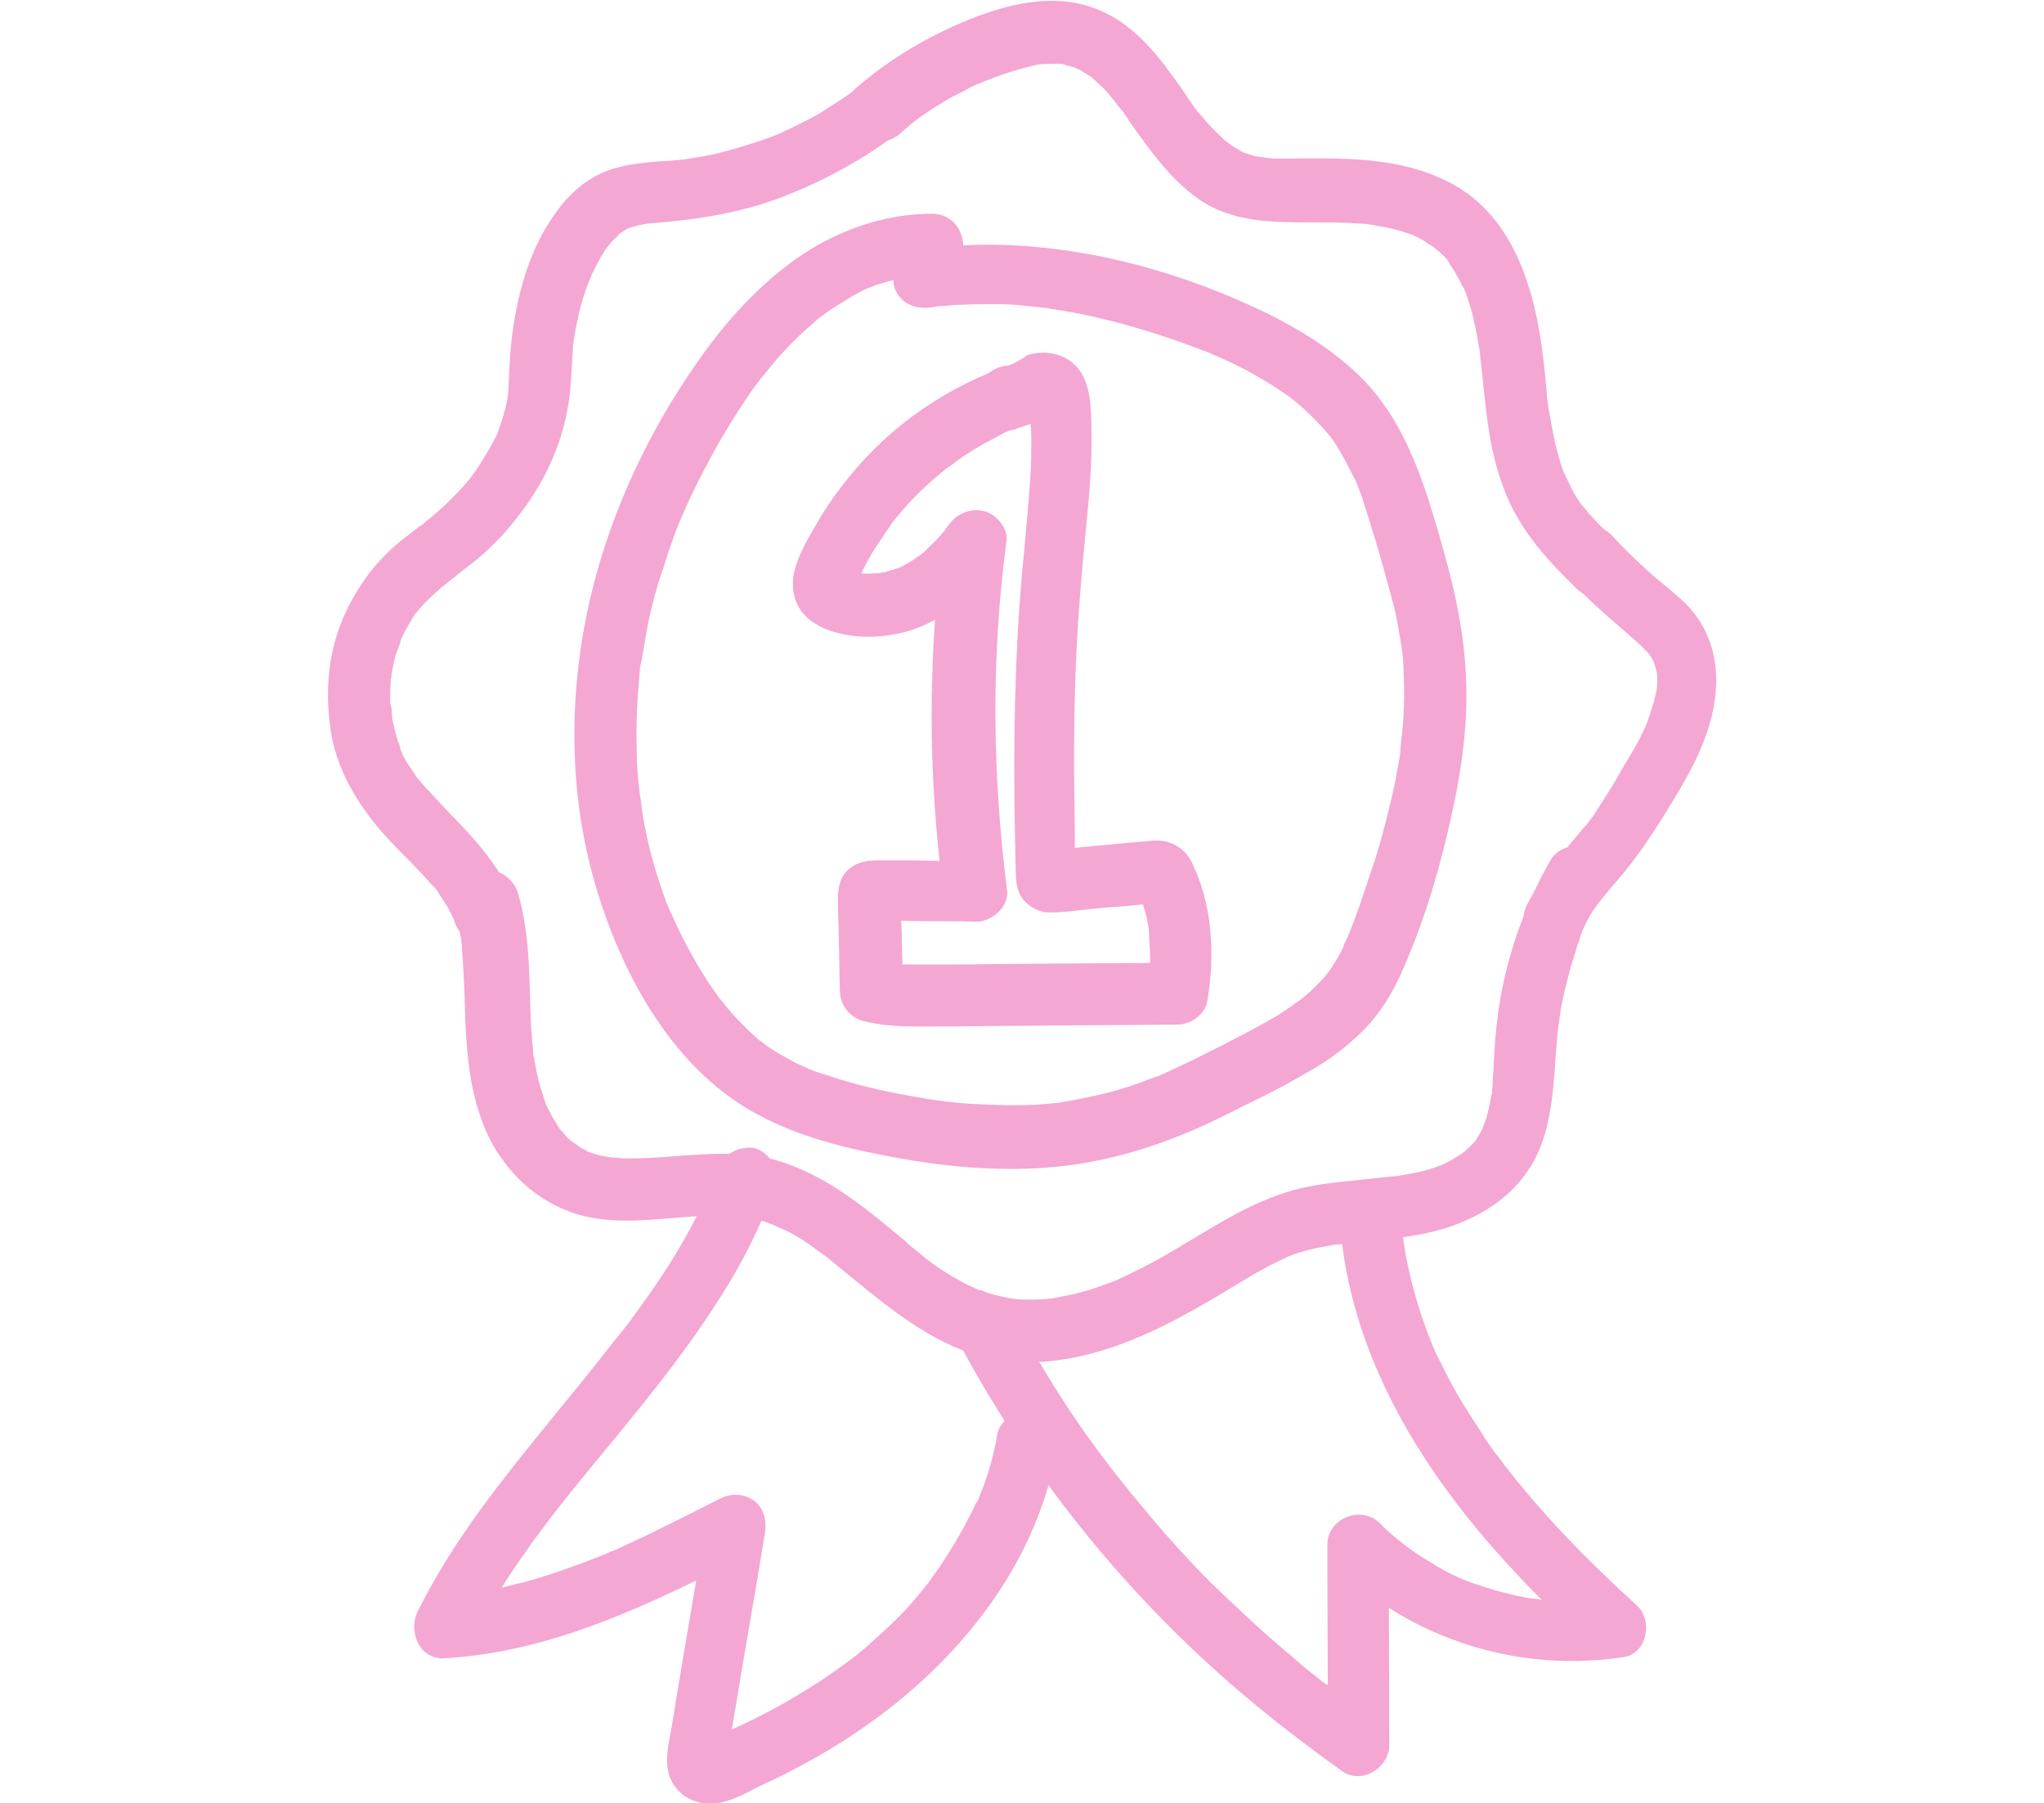 <?xml version="1.0" encoding="utf-8"?>
<!-- Generator: Adobe Illustrator 25.4.8, SVG Export Plug-In . SVG Version: 6.00 Build 0)  -->
<svg version="1.1" id="Layer_1" xmlns="http://www.w3.org/2000/svg" xmlns:xlink="http://www.w3.org/1999/xlink" x="0px" y="0px"
	 viewBox="0 0 330 291.1" style="enable-background:new 0 0 330 291.1;" xml:space="preserve">
<style type="text/css">
	.st0{fill:#F4A7D3;}
</style>
<g>
	<g>
		<g>
			<path class="st0" d="M115.6,189.2c-0.2,0.7-0.5,1.3-0.8,2c-0.1,0.3-0.2,0.6-0.4,0.9c0.5-1.1,0,0.1-0.1,0.3
				c-0.6,1.3-1.2,2.7-1.8,3.9c-1.2,2.4-2.6,4.8-4,7.1c-1.5,2.4-3.1,4.8-4.8,7.1c-0.7,1-1.5,2.1-2.3,3.2c-0.4,0.5-0.8,1-1.2,1.5
				c-0.2,0.3-0.5,0.6-0.7,0.9c0.7-0.9,0,0-0.2,0.2c-7.1,9.2-14.9,18-21.8,27.5c-3.8,5.2-7.2,10.6-10.1,16.4
				c-1.5,3.2,0.3,7.7,4.3,7.5c17.9-1,34-9.1,49.6-17c-2.4-1.8-4.9-3.8-7.2-5.6c-1.5,9.1-3.1,18.1-4.6,27.2c-0.4,2.2-0.7,4.5-1.1,6.7
				c-0.4,2.3-1.1,5-0.4,7.5c1.2,3.6,4.7,5.2,8.3,4.5c2.1-0.4,4.3-1.6,6.2-2.6c14.8-6.7,28.3-16.5,37.7-29.9
				c5.1-7.2,8.8-15.6,10.4-24.3c0.5-2.6-0.7-5.5-3.5-6.1c-2.4-0.5-5.6,0.7-6.1,3.5c-0.6,3.5-1.5,6.8-2.9,10
				c-0.1,0.4-0.3,0.8-0.5,1.1c0.4-1.1-0.1,0.2-0.2,0.3c-0.3,0.7-0.7,1.5-1.1,2.2c-0.8,1.6-1.7,3.2-2.7,4.8c-0.9,1.4-1.8,2.9-2.8,4.2
				c-0.2,0.3-0.5,0.7-0.7,1c-0.8,1.1,0.6-0.7-0.2,0.3c-0.6,0.7-1.2,1.5-1.8,2.2c-2.3,2.8-4.9,5.2-7.6,7.6c-0.6,0.6-1.3,1.1-2,1.7
				c-0.3,0.3-0.7,0.5-1,0.8c-1.1,0.9,0.8-0.6-0.4,0.3c-1.5,1.1-3.1,2.2-4.7,3.3c-3,1.9-5.9,3.7-9.1,5.3c-1.5,0.8-3.2,1.6-4.7,2.3
				c-0.8,0.4-1.6,0.7-2.4,1.1c-0.4,0.2-0.8,0.3-1.2,0.5c1-0.4-0.5,0.2-0.7,0.3c-0.1,0-0.2,0.1-0.4,0.1c0.4-0.1,0.8-0.1,1.2,0
				c0.8,0.8,1.5,1.5,2.3,2.3c0.1,0.7,0.1,0.8,0.1,0.3c0-1.3-0.3,1.3,0-0.3c0.1-0.5,0.2-1,0.2-1.5c0.4-2.1,0.7-4.3,1.1-6.4
				c1.5-9.3,3.2-18.6,4.7-27.9c0.3-2-0.1-3.9-1.7-5.2c-1.6-1.2-3.7-1.3-5.5-0.4c-3.7,1.9-7.5,3.8-11.2,5.6c-1.8,0.9-3.7,1.7-5.5,2.6
				c-0.5,0.2-1,0.4-1.5,0.6c-0.2,0.1-0.4,0.2-0.6,0.3c0.5-0.2,0.4-0.2-0.1,0c-0.9,0.4-1.8,0.7-2.8,1.1c-3.8,1.4-7.7,2.8-11.6,3.7
				c-1.9,0.5-3.9,0.9-5.8,1.2c-0.3,0-0.6,0.1-0.9,0.1c-0.5,0.1-0.6,0.1-0.2,0c0.3,0,0.3,0-0.2,0c-0.3,0-0.6,0.1-0.9,0.1
				c-1,0.1-2.1,0.2-3.2,0.3c1.4,2.4,2.9,5,4.3,7.5c2.6-5.2,5.6-10.1,9-14.8c0.7-1.1,1.5-2.1,2.3-3.2c0.4-0.5,0.8-1,1.2-1.6
				c0.2-0.3,0.5-0.6,0.7-0.9c0.6-0.8-0.5,0.6,0.3-0.4c1.7-2.2,3.6-4.5,5.3-6.6c7.5-9.1,15.1-18.1,21.4-28.1c3.6-5.6,6.6-11.6,8.9-18
				c0.9-2.4-1-5.5-3.5-6.1C118.9,185,116.6,186.5,115.6,189.2L115.6,189.2z"/>
		</g>
	</g>
	<g>
		<g>
			<path class="st0" d="M155.7,218.4c11.4,20.8,26.6,39.5,44.7,54.9c5.3,4.5,10.8,8.7,16.4,12.7c3.2,2.1,7.5-0.7,7.5-4.3
				c0-10.8-0.1-21.6-0.1-32.4c-2.9,1.1-5.6,2.3-8.5,3.5c12.2,11.9,29.6,17.3,46.5,14.7c3.7-0.6,4.7-5.9,2.1-8.3
				c-7.6-6.9-14.8-14.2-21.1-22.3c-0.6-0.7-0.2-0.2-0.1-0.1c-0.2-0.2-0.4-0.5-0.5-0.7c-0.4-0.5-0.7-1-1.1-1.4
				c-0.8-1.1-1.6-2.2-2.3-3.4c-1.3-2-2.7-4.1-3.9-6.2c-1.2-2.1-2.3-4.3-3.4-6.5c-0.2-0.5-0.5-1.1-0.7-1.6c-0.4-0.9-0.1-0.2,0,0
				c-0.1-0.3-0.2-0.5-0.3-0.8c-0.5-1.2-0.9-2.4-1.4-3.8c-0.9-2.7-1.6-5.3-2.2-8.1c-0.3-1.3-0.5-2.6-0.7-3.9c-0.1-1,0-0.2,0,0
				c0-0.4-0.1-0.9-0.1-1.3c-0.1-0.7-0.1-1.4-0.2-2.2c-0.2-2.6-2.1-5.1-5-5c-2.6,0.1-5.1,2.1-5,5c1.5,22,13.5,41.1,28.3,56.9
				c4.1,4.4,8.4,8.5,12.8,12.5c0.7-2.8,1.4-5.5,2.1-8.3c-0.3,0-0.5,0.1-0.8,0.1c0.6-0.1,0.7-0.1,0.1,0c-0.4,0-0.8,0.1-1.2,0.1
				c-0.9,0.1-1.8,0.1-2.8,0.2c-1.7,0-3.5,0-5.2-0.1c-0.5,0-1-0.1-1.6-0.2c-1.3-0.1,1,0.2-0.3,0c-0.9-0.1-1.8-0.3-2.8-0.5
				c-1.7-0.4-3.5-0.8-5.2-1.4c-0.8-0.3-1.6-0.5-2.4-0.8c-0.4-0.2-0.9-0.3-1.3-0.5c-0.3-0.1-0.2-0.1,0.3,0.1
				c-0.2-0.1-0.5-0.2-0.7-0.3c-1.6-0.7-3.3-1.6-4.8-2.6c-1.5-0.9-3.1-1.9-4.5-3.1c0.9,0.7-0.1-0.1-0.3-0.2c-0.4-0.3-0.8-0.7-1.2-1
				c-0.7-0.6-1.4-1.2-2-1.9c-3.1-3-8.5-0.8-8.5,3.5c0,10.8,0.1,21.6,0.1,32.4c2.4-1.4,5-2.9,7.5-4.3c-2.4-1.6-4.9-3.4-7.2-5.2
				c-0.2-0.2-0.4-0.3-0.7-0.5c-1.1-0.8,0.5,0.4-0.2-0.1c-0.5-0.4-1-0.8-1.5-1.2c-1.2-0.9-2.4-1.9-3.6-3c-4.5-3.7-8.7-7.7-12.9-11.7
				c-4-4-7.8-8.2-11.4-12.6c-0.9-1.1-1.8-2.1-2.7-3.3c-0.4-0.5-0.9-1.1-1.3-1.6c-0.6-0.7-0.1-0.1,0,0c-0.3-0.4-0.7-0.9-1-1.3
				c-1.7-2.2-3.4-4.5-5-6.8c-3.7-5.3-7-10.9-10.2-16.5c-1.2-2.2-4.6-3.2-6.7-1.7C155.2,213.1,154.4,215.9,155.7,218.4L155.7,218.4z"
				/>
		</g>
	</g>
	<g>
		<g>
			<path class="st0" d="M150.5,49.6c-1.1,0.1,0.4,0,0.5-0.1c0.5-0.1,0.9-0.1,1.4-0.1c0.9-0.1,1.8-0.2,2.8-0.2
				c1.8-0.1,3.8-0.1,5.6-0.1c1.7,0,3.5,0.1,5.1,0.3c0.9,0.1,1.8,0.2,2.8,0.3c0.1,0,1.6,0.2,0.5,0.1c0.5,0.1,0.9,0.1,1.4,0.2
				c7.2,1.1,14.4,3.2,21.3,5.7c0.8,0.3,1.6,0.6,2.4,0.9c0.4,0.1,0.7,0.3,1.1,0.4c0.8,0.3,0.1,0-0.1,0c1.6,0.7,3.3,1.4,4.8,2.2
				c2.8,1.4,5.4,3,8,4.8c0.3,0.2,0.6,0.5,0.9,0.7c-0.9-0.7,0.1,0.1,0.2,0.2c0.5,0.4,1,0.8,1.5,1.3c1.2,1.1,2.3,2.2,3.5,3.6
				c0.2,0.2,0.4,0.5,0.6,0.7c-0.7-0.9,0.1,0.1,0.2,0.3c0.5,0.6,0.9,1.3,1.3,2c0.9,1.5,1.8,3.3,2.6,4.9c-0.4-0.9,0.2,0.4,0.2,0.5
				c0.2,0.4,0.3,0.8,0.5,1.3c0.3,0.7,0.5,1.4,0.7,2.1c0.6,1.7,1.1,3.6,1.7,5.4c1.1,3.7,2.1,7.3,3.1,11.1c0.4,1.7,0.7,3.5,1,5.2
				c0,0.1,0.2,1.6,0.1,0.6c0.1,0.5,0.1,0.9,0.2,1.4c0.1,0.9,0.2,1.9,0.2,2.9c0.2,3.9,0.1,7.8-0.4,11.5c0,0.4-0.1,0.8-0.1,1.2
				c-0.1,0.9,0.2-1.1,0,0.4c-0.1,0.9-0.3,1.9-0.5,2.9c-0.3,1.9-0.7,3.8-1.2,5.7c-0.9,3.8-1.9,7.6-3.2,11.2
				c-1.1,3.4-2.2,6.7-3.6,10.1c-0.5,1.3,0.4-0.9-0.2,0.4c-0.2,0.4-0.4,0.8-0.5,1.2c-0.3,0.6-0.6,1.3-1,1.9c-0.4,0.7-0.9,1.5-1.4,2.2
				c-0.1,0.1-1,1.2-0.3,0.4c-0.3,0.3-0.5,0.6-0.8,0.9c-1.1,1.2-2.3,2.3-3.7,3.4c0.8-0.6,0,0-0.2,0.1c-0.3,0.2-0.6,0.4-0.8,0.6
				c-0.8,0.5-1.6,1.1-2.4,1.6c-2.9,1.7-5.8,3.2-8.7,4.7c-3.4,1.7-6.7,3.4-10.1,4.9c-1.4,0.6,0.9-0.3-0.5,0.2
				c-0.3,0.1-0.6,0.2-0.9,0.3c-0.9,0.3-1.7,0.7-2.7,1c-1.7,0.6-3.6,1.2-5.4,1.6c-1.7,0.4-3.6,0.8-5.3,1.1c-0.4,0.1-0.8,0.1-1.1,0.2
				c1.1-0.1-0.5,0-0.5,0.1c-1.1,0.1-2.2,0.2-3.3,0.3c-3.7,0.2-7.2,0.1-10.9-0.1c-1.7-0.1-3.5-0.3-5.2-0.5c1.1,0.1-0.5-0.1-0.6-0.1
				c-0.5-0.1-0.9-0.1-1.4-0.2c-1.1-0.2-2.2-0.4-3.3-0.6c-3.5-0.6-6.9-1.4-10.3-2.4c-1.5-0.5-3.2-1-4.7-1.5c-0.4-0.2-0.8-0.3-1.2-0.5
				c1,0.4-0.3-0.2-0.4-0.2c-0.8-0.4-1.6-0.7-2.4-1.2c-1.5-0.8-3.1-1.7-4.5-2.9c0.8,0.6,0,0-0.2-0.1c-0.3-0.2-0.5-0.4-0.8-0.7
				c-0.7-0.6-1.4-1.3-2.1-2c-1.1-1.1-2.1-2.2-3.1-3.5c-0.1-0.1-0.9-1.2-0.3-0.3c-0.2-0.3-0.5-0.7-0.7-1c-0.5-0.7-1-1.4-1.4-2
				c-1.9-3-3.6-6-5.1-9.2c-0.3-0.7-0.6-1.3-0.9-2c0.4,1-0.1-0.3-0.2-0.4c-0.2-0.4-0.3-0.8-0.5-1.2c-0.6-1.6-1.2-3.4-1.7-5
				c-1-3.4-1.8-6.8-2.3-10.3c0-0.3-0.1-0.6-0.1-0.9c0-0.1-0.2-1.6-0.1-0.4c-0.1-0.9-0.2-1.7-0.3-2.7c-0.2-1.7-0.3-3.6-0.3-5.3
				c-0.1-3.5,0-6.9,0.3-10.4c0.1-0.8,0.1-1.6,0.2-2.4c0-0.4,0.1-0.9,0.2-1.3c-0.1,1.1,0-0.3,0.1-0.4c0.3-1.7,0.6-3.6,0.9-5.3
				c0.7-3.4,1.5-6.6,2.7-9.9c0.5-1.7,1.1-3.4,1.7-5.1c0.3-0.7,0.5-1.4,0.8-2c0.2-0.4,0.3-0.8,0.5-1.2c-0.4,1,0.3-0.7,0.4-0.9
				c1.4-3.2,3-6.2,4.6-9.2c1.7-3.1,3.6-6.1,5.6-9.1c0.4-0.6,0.8-1.2,1.2-1.7c0.3-0.3,0.5-0.7,0.8-1c0.1-0.1,0.9-1.2,0.3-0.4
				c1.1-1.3,2.2-2.8,3.4-4c1.1-1.2,2.2-2.3,3.4-3.4c0.6-0.6,1.3-1.1,1.9-1.7c0.3-0.3,0.7-0.5,1-0.8c-0.8,0.6,0.6-0.4,0.7-0.5
				c1.3-0.9,2.7-1.7,4.1-2.6c0.6-0.3,1.3-0.7,1.9-1c0.1-0.1,1.4-0.6,0.4-0.2c0.5-0.2,1.1-0.4,1.6-0.6c1.5-0.5,3.1-0.9,4.6-1.2
				c0.4-0.1,0.8-0.2,1.3-0.2c-1.2,0.2,0.2,0,0.4,0c0.9-0.1,1.7-0.1,2.7-0.1c2.6,0,5.1-2.2,5-5c-0.1-2.7-2.1-5-5-5
				c-7.9,0-15.6,2.8-22,7.3c-6.3,4.5-11.4,10.2-15.8,16.5c-8.6,12.2-15,26.3-18,41c-3,14.8-2.7,30.3,1.8,44.8
				c4.3,14,12.5,28.7,25.8,35.8c6.8,3.7,14.4,5.5,21.9,6.9c8.1,1.5,16.3,2.3,24.6,1.7c8.4-0.6,16.2-2.8,23.9-6.1
				c3.6-1.5,7-3.4,10.6-5.1c3.1-1.5,6.1-3.2,9-4.9c3.2-1.9,6.2-4.3,8.7-7c2.9-3.3,4.7-6.8,6.3-10.8c3-7.1,5.2-14.7,6.9-22.3
				c1.8-8,3-16.2,2.4-24.4c-0.5-8.4-2.7-16.4-5.1-24.4c-2.3-7.6-5-14.9-10.2-20.9C217,57.7,211,53.8,205,50.8
				c-13.8-6.8-29.6-11.2-45.1-11.3c-4.1,0-8.1,0.3-12,0.8c-2.6,0.3-4.2,3.8-3.5,6.1C145.3,49,147.7,50,150.5,49.6L150.5,49.6z"/>
		</g>
	</g>
	<g>
		<g>
			<path class="st0" d="M73.4,146.9c0.3,1.1,0.6,2.2,0.8,3.5c0.1,0.3,0.1,0.6,0.2,0.9c0,0.1,0.2,1.1,0.1,0.5c-0.1-0.5,0,0.2,0,0.3
				c0.1,0.5,0.1,0.9,0.1,1.4c0.2,2.3,0.3,4.8,0.4,7.1c0.1,4.9,0.3,9.8,1.2,14.6c0.8,4,2.2,8.1,4.5,11.4c2.8,4.1,6.4,7.1,11,8.9
				c8.6,3.3,17.9,0.2,26.7,0.8c0.5,0,1.1,0.1,1.6,0.1c-1-0.1,0.1,0,0.5,0.1c0.9,0.2,1.9,0.4,2.9,0.7c0.4,0.1,0.7,0.3,1.1,0.4
				c0.2,0.1,0.4,0.2,0.6,0.2c0.5,0.2-0.4-0.2-0.4-0.2c0.7,0.5,1.8,0.8,2.7,1.3c1.5,0.8,3.1,1.8,4.5,2.9c0.3,0.2,0.7,0.5,1,0.7
				c0.1,0.1,1.3,1,0.8,0.6c-0.5-0.4,0.4,0.3,0.6,0.5c0.4,0.3,0.8,0.7,1.2,1c6.2,5,12.2,10.3,19.7,13.3c9.1,3.6,19.1,1.9,27.8-1.7
				c4.7-1.9,9.2-4.4,13.6-7c2-1.2,4-2.4,6-3.6c1-0.5,1.9-1.1,3-1.6c0.5-0.2,0.9-0.5,1.4-0.7c0.3-0.1,0.5-0.2,0.8-0.4
				c-0.6,0.3-0.1,0,0.3-0.1c2.2-0.9,4.6-1.4,7-1.8c0.3-0.1,0.6-0.1,0.9-0.1c0.2,0,1-0.1,0.1,0c0.5-0.1,1.1-0.1,1.6-0.2
				c1.3-0.1,2.6-0.3,3.9-0.4c4.7-0.5,9.5-1,13.9-2.8c4.6-1.8,8.6-4.6,11.3-8.7c2.7-4,3.5-8.8,4-13.5c0.2-2.1,0.3-4.4,0.5-6.5
				c0.1-1,0.1-1.9,0.3-3c0-0.3,0.1-0.6,0.1-0.9c-0.1,0.9,0,0.1,0,0c0.1-0.7,0.2-1.3,0.3-2c0.4-2.3,1-4.6,1.6-6.8
				c0.3-1.1,0.7-2.1,1-3.3c0.2-0.5,0.4-1,0.5-1.5c0.1-0.3,0.2-0.6,0.3-0.8c0.3-0.8-0.1,0.2,0.1-0.3c1-2.1,2-4.3,3.2-6.3
				c1.3-2.2,0.6-5.5-1.7-6.7c-2.3-1.2-5.4-0.6-6.7,1.7c-4.9,8.6-7.9,18-8.8,27.8c-0.2,2.1-0.3,4.3-0.4,6.4c-0.1,0.9-0.1,1.9-0.2,2.9
				c0,0.3,0,0.5-0.1,0.8c0-0.2,0.2-1,0-0.1c-0.1,0.5-0.2,1-0.3,1.6c-0.2,0.9-0.4,1.8-0.7,2.7c-0.1,0.2-0.7,1.7-0.2,0.6
				c-0.2,0.5-0.4,0.9-0.7,1.4c-0.3,0.5-0.5,0.9-0.8,1.3c-0.1,0.1-0.5,0.6-0.1,0.1c0.4-0.5-0.1,0.1-0.2,0.2c-0.3,0.3-0.6,0.6-0.9,0.9
				c-0.3,0.3-1.3,1-0.4,0.4c-0.8,0.5-1.5,1-2.4,1.5c-0.4,0.2-0.8,0.4-1.2,0.6c-0.8,0.4,0,0,0.1,0c-0.3,0.1-0.6,0.2-0.9,0.3
				c-1.8,0.7-3.8,1.1-5.7,1.4c-0.5,0.1-0.9,0.2-1.4,0.2c0.8-0.1,0,0-0.1,0c-0.3,0-0.6,0.1-0.9,0.1c-1.3,0.1-2.6,0.3-3.9,0.4
				c-2.7,0.3-5.3,0.5-8,1c-9.6,1.6-17.3,7.6-25.5,12.1c-2,1.1-4.1,2.1-6.2,3.1c-0.1,0.1-1,0.4-0.5,0.2c0.5-0.2-0.2,0.1-0.2,0.1
				c-0.6,0.2-1.1,0.4-1.7,0.6c-1.1,0.4-2.2,0.8-3.5,1.1c-1,0.3-2,0.5-3.1,0.7c-0.5,0.1-1,0.2-1.5,0.3c-0.7,0.2,0.8-0.1,0,0
				c-0.4,0-0.7,0.1-1.1,0.1c-1,0.1-2,0.1-3.1,0.1c-0.6,0-1.1,0-1.7-0.1c-0.2,0-0.4,0-0.6-0.1c-0.6,0,0.7,0.2-0.2,0
				c-1-0.2-2-0.4-3.1-0.7c-0.8-0.2-1.6-0.7-2.4-0.8c0.8,0.1,0.6,0.3,0.2,0.1c-0.2-0.1-0.4-0.2-0.6-0.3c-0.4-0.2-0.7-0.3-1.1-0.5
				c-0.8-0.4-1.6-0.9-2.4-1.3c-1.5-0.9-3-1.9-4.4-3c-0.1-0.1-0.3-0.2-0.4-0.3c-0.7-0.5,0.1,0,0.2,0.1c-0.3-0.3-0.8-0.6-1.1-0.9
				c-0.7-0.5-1.4-1.1-2-1.7c-5.9-4.9-11.8-9.9-19.2-12.5c-8.5-3-17-0.7-25.7-0.8c-0.9,0-1.9-0.1-2.9-0.2c-0.6-0.1-0.3,0.2,0.1,0
				c-0.1,0-0.5-0.1-0.6-0.1c-0.6-0.1-1.2-0.2-1.7-0.4c-0.4-0.1-0.9-0.3-1.3-0.4c-0.7-0.2,0.7,0.4,0.1,0c-0.2-0.1-0.4-0.2-0.5-0.3
				c-0.5-0.2-0.9-0.5-1.3-0.8c-0.2-0.1-0.3-0.2-0.4-0.3c-0.5-0.4-0.5-0.2,0,0c-0.7-0.3-1.4-1.2-1.9-1.8c-0.3-0.3-0.9-0.9-0.2-0.2
				c-0.3-0.3-0.6-0.8-0.8-1.2c-0.5-0.7-0.9-1.5-1.3-2.3c0-0.1-0.6-1.1-0.5-1.1c0,0,0.3,0.9,0.1,0.2c-0.1-0.3-0.2-0.6-0.3-0.9
				c-0.6-1.7-1.1-3.6-1.4-5.4c-0.1-0.4-0.1-0.8-0.2-1.3c-0.1-0.9,0,0.1,0,0.2c-0.1-0.2-0.1-0.5-0.1-0.7c-0.1-1.1-0.2-2.2-0.3-3.4
				c-0.3-4.9-0.2-9.7-0.7-14.6c-0.3-2.7-0.7-5.3-1.5-7.9c-0.7-2.4-3.6-4.3-6.1-3.5C74.4,141.6,72.6,144.3,73.4,146.9L73.4,146.9z"/>
		</g>
	</g>
	<g>
		<g>
			<path class="st0" d="M83.2,146.1c-2.1-5.7-6.1-10.2-10.3-14.5c-1.9-2-3.9-4.1-5.7-6.2c0.7,0.8,0.2,0.3,0.1,0.1
				c-0.2-0.3-0.4-0.6-0.6-0.9c-0.3-0.5-0.7-1-1-1.5s-0.6-1-0.8-1.6c-0.2-0.3-0.3-0.6-0.4-1c0.4,1.2,0.1,0.1,0-0.2
				c-0.5-1.2-0.8-2.6-1.1-3.9c0-0.2-0.1-0.5-0.1-0.7c0-0.1,0-0.2-0.1-0.4c-0.1-0.5-0.1-0.5,0,0.2c0.2-0.6-0.1-1.5-0.2-2.1
				c0-1.2,0-2.4,0.1-3.7c0-0.5,0.4-1.2,0-0.1c0.1-0.2,0.1-0.5,0.1-0.7c0.1-0.7,0.3-1.4,0.4-2.1c0.2-0.6,0.3-1.3,0.6-1.9
				c0.1-0.3,0.2-0.6,0.3-0.8c0.1-0.2,0.4-1.4,0-0.2c0.4-1.2,1.1-2.4,1.8-3.6c0.3-0.5,0.6-1.1,1-1.5c-0.8,0.7-0.2,0.3,0,0
				c0.2-0.2,0.4-0.5,0.6-0.7c1-1.2,2.2-2.2,3.4-3.3c0.6-0.5,1.3-1,1.9-1.5c0.2-0.1,0.9-0.7,0.2-0.2c0.6-0.4,1.1-0.9,1.7-1.3
				c1.3-1,2.6-2,3.8-3.2c2.4-2.2,4.5-4.8,6.4-7.5c4.1-5.9,6.5-12.7,6.9-19.8c0.1-1.7,0.2-3.6,0.3-5.3c0-0.3,0.1-0.6,0.1-0.9
				c0.1-1.5-0.2,1,0.1-0.5c0.1-0.9,0.3-1.8,0.5-2.8c0.3-1.5,0.7-3,1.2-4.5c0.2-0.7,0.5-1.4,0.8-2.1c0.1-0.2,0.7-1.6,0.1-0.4
				c0.2-0.4,0.3-0.7,0.5-1c0.6-1.2,1.2-2.4,2-3.6c0.2-0.3,0.4-0.5,0.6-0.8c-0.7,1,0.1,0,0.2-0.2c0.5-0.6,1.1-1,1.6-1.6
				c-0.6,0.7-0.4,0.2-0.1,0.1c0.3-0.2,0.6-0.4,0.9-0.6c0.3-0.2,0.6-0.3,0.8-0.4c0.6-0.4-1.2,0.3,0.1,0c0.7-0.2,1.4-0.4,2.1-0.5
				c1.4-0.3-1,0.1,0.4-0.1c0.4,0,0.9-0.1,1.3-0.1c7.2-0.6,14.3-1.7,21.1-4.4c7.1-2.8,13.7-6.5,19.7-11.3c2-1.6,1.8-5.3,0-7
				c-2.1-1.9-4.9-1.7-7,0c-0.1,0.1-1.2,0.9-0.3,0.3c-0.3,0.3-0.7,0.5-1,0.8c-0.6,0.4-1.1,0.8-1.7,1.2c-1.3,0.9-2.7,1.7-4,2.6
				c-1.3,0.8-2.8,1.5-4.2,2.2c-0.6,0.3-1.3,0.6-1.9,0.9c-0.1,0.1-1.4,0.6-0.4,0.2c-0.4,0.2-0.8,0.3-1.2,0.5c-3,1.1-6,2-9.1,2.8
				c-1.4,0.3-3,0.6-4.5,0.8c-0.3,0.1-0.7,0.1-1,0.2c1.2-0.2-0.2,0-0.4,0c-0.9,0.1-1.7,0.2-2.7,0.2c-3.8,0.3-7.5,0.6-10.9,2.4
				c-3,1.6-5.4,4.2-7.2,7c-3.8,5.6-5.6,12.7-6.4,19.4c-0.2,1.7-0.3,3.5-0.4,5.3c0,0.8-0.1,1.6-0.1,2.4c0,0.5-0.1,1-0.1,1.4
				c0.1-0.9-0.1,0.5-0.1,0.6c-0.3,1.6-0.8,3.3-1.4,4.9c-0.3,0.9-0.1,0.3,0,0.1c-0.2,0.4-0.3,0.8-0.5,1.1c-0.4,0.8-0.8,1.5-1.2,2.2
				c-0.8,1.3-1.6,2.7-2.6,4c-0.2,0.2-0.3,0.5-0.5,0.7c0.7-0.9-0.2,0.2-0.3,0.3c-0.5,0.6-1.1,1.3-1.7,1.9c-1.1,1.1-2.2,2.2-3.5,3.3
				c-0.6,0.5-1.1,0.9-1.7,1.4c0.1,0-1.1,0.9-0.6,0.4c0.6-0.4-1.3,1-1.5,1.2c-2.6,1.9-4.8,4-6.7,6.4c-2,2.7-3.6,5.4-4.8,8.6
				c-2.1,5.6-2.4,11.7-1.4,17.6c1.2,6.7,5,12.4,9.6,17.3c2.1,2.2,4.4,4.4,6.4,6.7c0.5,0.5,1.1,1.1,1.4,1.7c-0.6-1,0,0,0.1,0.2
				c0.2,0.3,0.4,0.6,0.6,0.9c0.4,0.6,0.8,1.2,1.1,1.9c0.2,0.3,0.3,0.6,0.5,1c0.1,0.2,0.2,0.4,0.3,0.7c-0.3-0.6-0.3-0.6-0.1-0.1
				c0.9,2.4,3.4,4.4,6.1,3.5C82.1,151.4,84.3,148.6,83.2,146.1L83.2,146.1z"/>
		</g>
	</g>
	<g>
		<g>
			<path class="st0" d="M145.4,21.5c0.5-0.5,1.1-0.9,1.6-1.4c0,0,1.1-0.8,0.5-0.4c-0.6,0.4,0.6-0.4,0.5-0.4c1.1-0.8,2.3-1.6,3.6-2.4
				c1.1-0.7,2.3-1.4,3.6-2c0.6-0.3,1.1-0.6,1.7-0.9c0.4-0.2,0.8-0.4,1.2-0.5c0.2-0.1,1.4-0.6,0.4-0.2c2.7-1.1,5.4-2,8.3-2.7
				c0.4-0.1,0.8-0.2,1.1-0.2c1-0.2,0.3,0,0.1,0c0.8-0.1,1.5-0.1,2.3-0.1c0.3,0,0.6,0,0.9,0c1.4,0.1-0.8-0.3,0.5,0.1
				c0.6,0.2,1.2,0.3,1.8,0.5c1.1,0.4-0.8-0.5,0.2,0.1c0.2,0.1,0.4,0.2,0.7,0.3c0.5,0.3,1,0.7,1.6,1c0.2,0.1,0.7,0.6-0.1-0.1
				c0.2,0.2,0.5,0.4,0.7,0.6c0.5,0.5,1,0.9,1.5,1.4c0.9,0.9,1.6,1.8,2.4,2.9c0.5,0.6-0.7-0.9,0.1,0.1c0.2,0.2,0.3,0.4,0.5,0.6
				c0.5,0.6,0.9,1.2,1.3,1.9c3.3,4.6,6.5,9.2,11.2,12.5c5.4,3.7,11.8,3.7,18.1,3.7c2.7,0,5.3,0,8,0.2c0.6,0,1.2,0.1,1.8,0.2
				c1.3,0.1-0.7-0.1,0.1,0c0.3,0.1,0.6,0.1,1,0.2c1.3,0.2,2.6,0.5,3.9,0.9c0.6,0.2,1.2,0.4,1.8,0.6c-0.9-0.3-0.3-0.2-0.1,0
				c0.3,0.2,0.7,0.3,1,0.5c0.5,0.2,0.9,0.5,1.3,0.8c0.3,0.2,0.6,0.4,1,0.6c0.8,0.6-0.6-0.5,0.2,0.2c0.7,0.6,1.9,1.5,2.3,2.4
				c-0.4-1-0.1-0.1,0.1,0.2c0.1,0.2,0.3,0.4,0.4,0.6c0.4,0.6,0.8,1.3,1.1,1.9c0.2,0.4,0.4,0.9,0.7,1.3c0.6,1.1-0.3-1,0.1,0.2
				c0.1,0.2,0.2,0.5,0.3,0.7c0.4,1.2,0.8,2.4,1.1,3.7s0.6,2.6,0.8,3.9c0.1,0.6,0.2,1.1,0.3,1.7c0,0.3,0.1,0.6,0.1,0.9
				c-0.1-1.3,0,0,0,0.2c0.8,6.6,1.1,13.4,3.3,19.7c1.1,3.4,2.8,6.6,4.9,9.4c2.2,3,4.7,5.5,7.3,8.1c1.8,1.8,5.2,1.9,7,0
				c1.8-1.9,1.9-5.1,0-7c-1-1-2.1-2.1-3.2-3.2c-0.5-0.5-1-1.1-1.5-1.6c-0.2-0.2-0.4-0.4-0.6-0.7c-0.1-0.1-1.2-1.5-0.6-0.7
				c-0.8-1-1.5-2.1-2.1-3.4c-0.3-0.6-0.6-1.3-0.9-1.9c-0.6-1.2,0.3,0.9-0.2-0.4c-0.1-0.4-0.3-0.8-0.4-1.2c-0.9-2.8-1.4-5.6-1.9-8.5
				c-0.2-1.4,0.1,1-0.1-0.4c0-0.3-0.1-0.6-0.1-0.9c-0.1-0.7-0.2-1.4-0.2-2.1c-0.2-1.6-0.3-3.2-0.5-4.8c-1.3-11.3-4.8-24-16.1-29.2
				c-5.5-2.6-11.5-3.3-17.6-3.4c-2.9-0.1-5.7,0-8.6,0c-0.8,0-1.5,0-2.3-0.1c-0.3,0-0.6-0.1-0.9-0.1c1.1,0.1-0.3-0.1-0.5-0.1
				c-0.7-0.1-1.3-0.3-1.9-0.5c-0.1,0-0.1,0-0.2-0.1c-0.5-0.2-0.5-0.2,0.1,0.1c-0.2,0-0.8-0.4-1-0.5c-0.5-0.3-1.1-0.6-1.6-1
				c0,0-1-0.8-0.4-0.3c0.6,0.5-0.3-0.3-0.4-0.3c-1-0.9-1.9-1.8-2.9-2.9c-0.4-0.4-0.7-0.9-1.1-1.3c-0.8-1,0.6,0.8-0.2-0.2
				c-0.2-0.2-0.3-0.4-0.5-0.6c-0.8-1.1-1.6-2.3-2.4-3.5c-3.3-4.7-7-9.6-12.2-12.1c-7.1-3.5-14.9-1.8-21.9,1
				c-6.7,2.7-13,6.4-18.5,11.2c-1.9,1.7-1.8,5.3,0,7C140.5,23.4,143.4,23.3,145.4,21.5L145.4,21.5z"/>
		</g>
	</g>
	<g>
		<g>
			<path class="st0" d="M253.6,93.8c3.2,3.4,6.6,6.3,10.2,9.4c0.8,0.7,1.5,1.4,2.2,2.1c0.1,0.2,0.3,0.3,0.4,0.5c0.5,0.5-0.3-0.6,0,0
				c0.1,0.2,0.2,0.3,0.3,0.5c0,0,0.6,1.1,0.3,0.5c-0.3-0.5,0.1,0.2,0.1,0.4c0.1,0.2,0.1,0.4,0.2,0.6c0.1,0.3,0.1,0.5,0.2,0.8
				c0.2,0.9,0,0.1,0-0.1c0.1,1.1,0.1,2.2-0.1,3.4c0.1-1-0.1,0.3-0.2,0.6c-0.1,0.5-0.2,1-0.4,1.4c-0.2,0.6-0.3,1.1-0.5,1.7
				c-0.1,0.2-0.2,0.4-0.2,0.6c-0.1,0.3-0.4,0.9-0.1,0.3c-0.9,2.1-2,4.2-3.2,6.1c-1.2,2-2.4,4.2-3.7,6.2c-0.6,0.9-1.2,1.8-1.8,2.8
				c-0.3,0.4-0.6,0.8-0.9,1.2c0.5-0.7,0.1-0.1,0,0c-0.2,0.3-0.4,0.5-0.7,0.8c-3.3,4-6.8,7.9-9.2,12.5c-1.1,2.3-0.7,5.5,1.7,6.7
				c2.2,1.2,5.5,0.7,6.7-1.7c0.5-1,1-2,1.6-3c0.3-0.5,0.6-0.9,0.9-1.4c0.2-0.2,0.3-0.4,0.5-0.7c0.3-0.4,0.3-0.4,0,0
				c1.4-1.8,3-3.6,4.5-5.4c3.3-4.1,6-8.5,8.7-13c2.6-4.4,4.9-9.1,5.7-14.2c0.9-5.9-0.3-11.5-4.6-15.9c-1.8-1.8-4-3.4-5.9-5.1
				c-2.1-1.9-4.2-3.9-6.1-6c-1.7-1.9-5.2-1.9-7,0C251.7,88.8,251.7,91.8,253.6,93.8L253.6,93.8z"/>
		</g>
	</g>
	<g>
		<g>
			<path class="st0" d="M163.4,58.8c-10.3,3.5-19.6,9.8-26.4,18.3c-1.8,2.2-3.5,4.6-4.9,7s-3.1,5.2-3.8,7.9
				c-0.6,2.3-0.3,4.8,1.1,6.7c1.3,1.7,3.2,2.7,5.2,3.3c3.4,1,6.9,1,10.3,0.3c7-1.4,12.7-6.5,16.6-12.2c-3.1-0.8-6.1-1.6-9.3-2.6
				c-2.4,18.8-2.4,37.8,0.1,56.5c1.6-1.6,3.3-3.3,5-5c-3.1,0-6.1,0-9.2-0.1c-1.5,0-3.1,0-4.6,0c-2.1,0-4.4-0.2-6.2,1.2
				c-2,1.5-2.1,3.9-2,6.2c0,1.5,0.1,3,0.1,4.5c0.1,3.1,0.1,6.1,0.2,9.2c0,2.1,1.5,4.2,3.7,4.8c4.2,1.1,8.6,0.9,12.8,0.9
				c4.2,0,8.5-0.1,12.7-0.1c8.5-0.1,16.8-0.1,25.3-0.2c2,0,4.4-1.5,4.8-3.7c1.3-7.3,0.9-15.9-2.6-22.7c-1.2-2.3-3.6-3.5-6.2-3.3
				c-1.8,0.2-3.7,0.3-5.4,0.5c-1.8,0.2-3.7,0.3-5.4,0.5c-1,0.1-1.9,0.2-3,0.3c-0.5,0-1,0.1-1.5,0.1c-0.2,0-0.3,0-0.5,0
				c-1,0-0.7,0.2,1.1,0.5c0.6,0.6,1.2,1.2,1.7,1.7c0-0.1-0.1-0.2-0.1-0.3c0.2,0.8,0.4,1.6,0.7,2.6c-0.3-3-0.1-6-0.2-9
				c0-3.2-0.1-6.2-0.1-9.4c0-6,0.1-12.1,0.4-18.2c0.3-6.1,0.8-12.2,1.4-18.4c0.6-6,1.2-11.9,1-18c-0.1-3.9-0.2-8.5-4-10.7
				c-1.9-1.1-4.3-1.2-6.3-0.6C165,58,164.1,58.4,163.4,58.8c-0.2,0-1,0.4-0.4,0.1c0.3-0.1,0.3-0.1-0.2,0.1c-0.6,0.1-0.5,0.1,0.1,0
				c-2.6,0.1-5.1,2.1-5,5c0.1,2.6,2.1,5.1,5,5c1.1-0.1,2.1-0.2,3.2-0.6c0.6-0.2,1.2-0.5,1.7-0.7c0.2-0.1,1.5-0.6,0.3-0.2
				c0.1,0,0.7-0.2,0.7-0.2c-0.2,0-0.4,0-0.6,0.1c0.6,0,0.5,0-0.3-0.1c-0.6-0.2-1.3-0.7-1.6-1.2c-0.9-1.5,0.6,1.3-0.1-0.3
				c0.3,0.6,0.1,1.8,0.2,2.4c0,0.8,0.1,1.6,0.1,2.4c0,1.8,0,3.7-0.1,5.5c-0.4,7.1-1.3,14.4-1.8,21.5c-1,14.4-1,28.8-0.6,43.2
				c0,1.6,0.2,3.2,1.2,4.4c1.1,1.4,2.9,2.2,4.6,2.1c1.9,0,3.9-0.3,5.8-0.5s4-0.4,5.9-0.5c1-0.1,1.9-0.2,3-0.3c0.4,0,0.8-0.1,1.2-0.1
				c0.3,0,0.6-0.1,1-0.1c0.5,0,0.4,0-0.4-0.1c-0.7-0.4-1.4-0.8-2.1-1.2c-0.2-0.2-0.4-0.5-0.5-0.8c-0.1-0.3-0.1-0.3,0,0
				c0.1,0.4,0.3,0.7,0.4,1.1c0.2,0.7,0.5,1.4,0.7,2.1c0.2,0.7,0.4,1.4,0.5,2.2c0.1,0.4,0.2,0.9,0.2,1.3c0.2,0.9,0-0.3,0,0.3
				c0.1,1.5,0.2,3.1,0.2,4.6c0,0.7-0.1,1.5-0.1,2.2c0,0.4-0.1,0.7-0.1,1.1c0.1-0.9,0,0.2-0.1,0.5c1.6-1.2,3.2-2.4,4.8-3.7
				c-8.3,0.1-16.5,0.1-24.8,0.2c-4.1,0-8.1,0.1-12.1,0.1c-2,0-4,0-6,0c-1,0-2,0-3.1-0.1c-0.2,0-0.5,0-0.7-0.1c0.5,0.1,0.5,0.1,0.2,0
				c-0.5-0.1-1-0.2-1.6-0.4c1.2,1.6,2.4,3.2,3.7,4.8c-0.1-2.7-0.1-5.3-0.2-8c0-2.6-0.3-5.2-0.1-7.8c-0.2,0.8-0.4,1.6-0.7,2.6
				c0-0.1,0.1-0.2,0.1-0.3c-0.6,0.6-1.2,1.2-1.7,1.7c0.1,0,0.2-0.1,0.3-0.1c-0.8,0.2-1.6,0.4-2.6,0.7c2.8-0.2,5.5,0,8.3,0
				c2.8,0,5.6,0,8.4,0.1c2.4,0,5.3-2.3,5-5c-2.4-18.8-2.6-37.8-0.1-56.5c0.3-2-1.7-4.4-3.7-4.8c-2.2-0.5-4.3,0.4-5.6,2.2
				c-0.2,0.2-1.1,1.4-0.4,0.6c-0.4,0.5-0.8,0.9-1.2,1.4c-0.7,0.8-1.6,1.6-2.4,2.4c-0.2,0.2-0.4,0.3-0.6,0.5c0.7-0.6,0.2-0.2,0,0
				c-0.5,0.3-1,0.7-1.5,1c-0.5,0.3-0.9,0.5-1.4,0.8c-0.1,0.1-0.9,0.4-0.4,0.2c0.6-0.2-0.5,0.2-0.6,0.2c-0.5,0.2-1.1,0.3-1.6,0.5
				c-0.3,0.1-0.7,0.1-1,0.2c-0.7,0.2,0.8,0,0,0c-0.6,0-1.1,0.1-1.7,0.1c-0.3,0-0.6,0-0.8,0c-0.5,0-0.8-0.2-0.2,0
				c-0.6-0.1-1.1-0.2-1.6-0.4c-0.1,0-1.2-0.6-0.6-0.2c0.1,0,0.2,0.1,0.2,0.1c-0.4-0.2-0.4-0.2-0.1,0c0.1,0.1,0.1,0.1,0.2,0.2
				c0.4,0.4,0.6,0.9,0.7,1.4c0,0.2-0.1,1.1,0.1,0.5c0.2-0.7-0.3,0.6,0,0c0.1-0.3,0.3-0.6,0.4-0.9c0.9-1.9,1.9-3.9,3.2-5.7
				c0.6-0.9,1.2-1.8,1.8-2.7c0.1-0.2,0.3-0.4,0.4-0.6c0.4-0.6-0.5,0.6-0.1,0.1c0.4-0.4,0.7-0.9,1.1-1.3c1.4-1.7,3-3.4,4.7-4.9
				c0.7-0.7,1.5-1.3,2.3-2c0.2-0.2,0.4-0.3,0.6-0.5c0.1-0.1,0.8-0.6,0.3-0.2c-0.5,0.4,0.1-0.1,0.3-0.2c0.3-0.2,0.6-0.4,0.9-0.7
				c1.9-1.4,4.1-2.7,6.2-3.8c1-0.5,2.2-1.3,3.3-1.5c-0.1,0-1,0.4-0.1,0.1c0.4-0.1,0.7-0.3,1.1-0.4c0.6-0.2,1.2-0.4,1.8-0.6
				c2.4-0.8,4.3-3.5,3.5-6.1C168.7,59.8,165.9,57.9,163.4,58.8L163.4,58.8z"/>
		</g>
	</g>
</g>
</svg>
